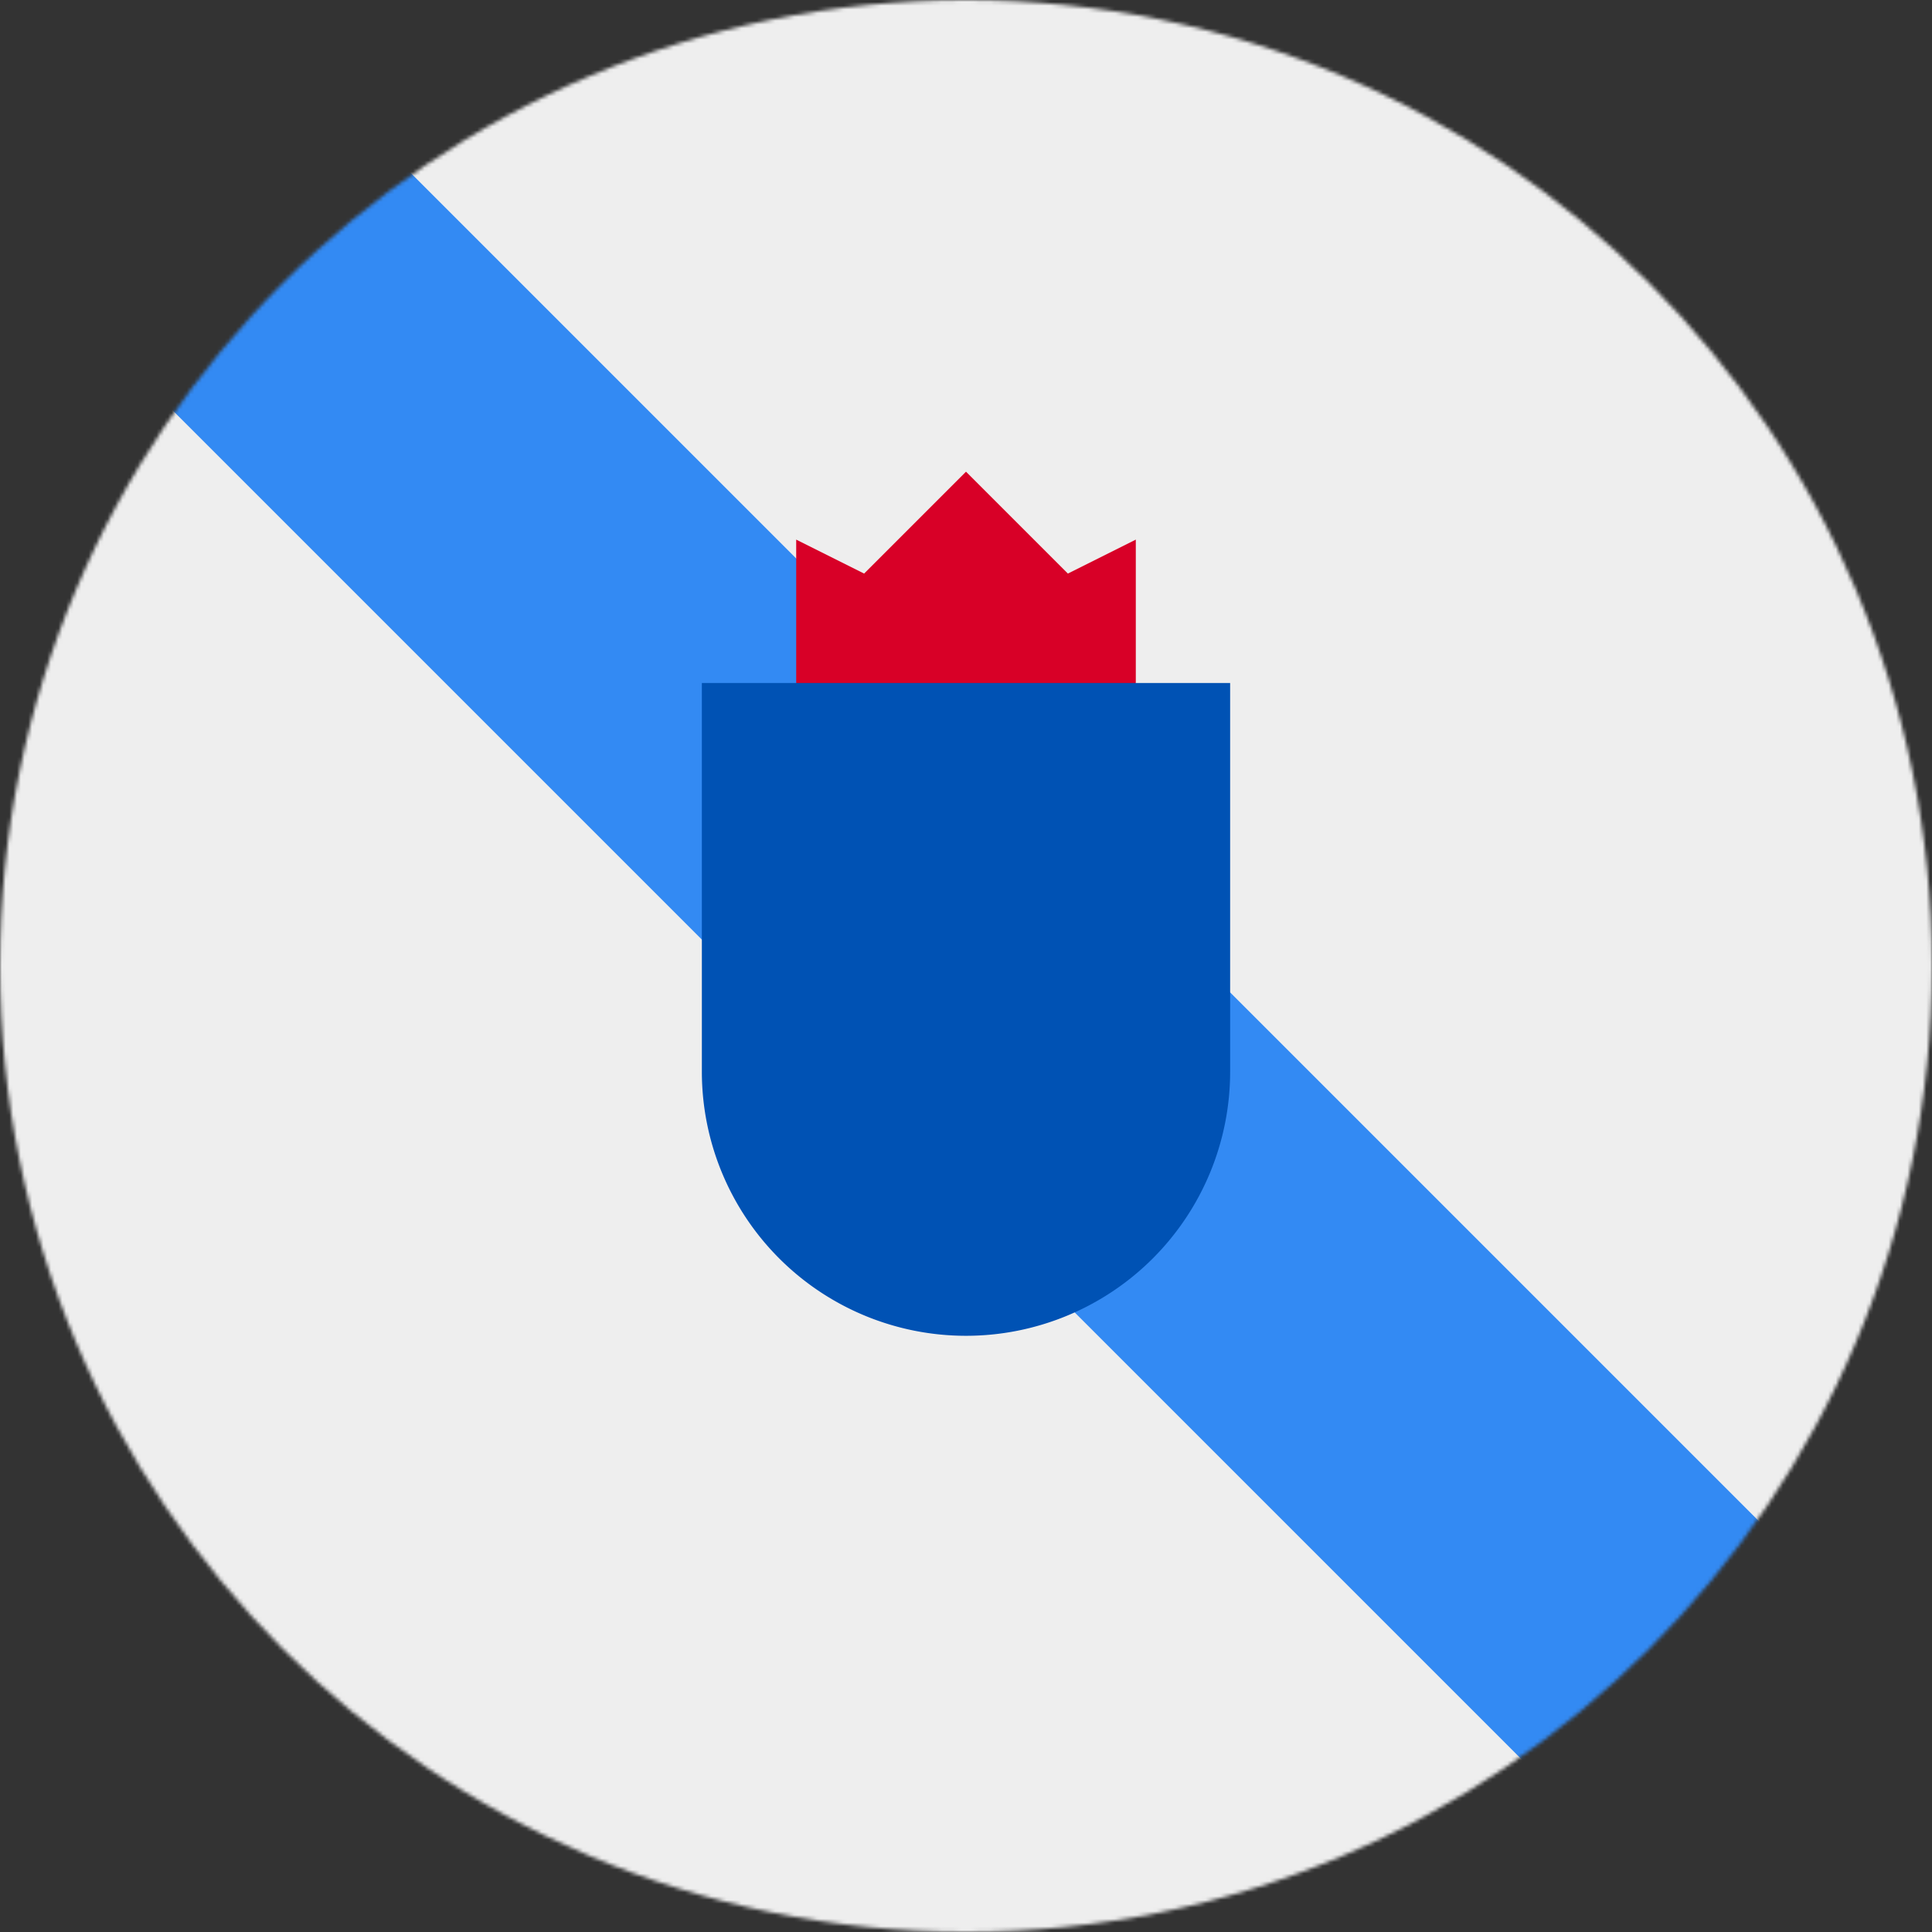 <svg xmlns="http://www.w3.org/2000/svg" width="18" height="18" viewBox="0 0 512 512"><rect x="0" y="0" width="512" height="512" fill="#333333" stroke="none"/><mask id="a"><circle cx="256" cy="256" r="256" fill="#fff"/></mask><g mask="url(#a)"><path fill="#eee" d="M0 63 63 0h449v449l-63 63H0z"/><path fill="#338af3" d="M0 0v63l449 449h63v-63L63 0H0z"/><path fill="#d80027" d="m211 181 46 16.4 44-16.4v-38l-18 9-27-27-27 27-18-9z"/><path fill="#0052b4" d="M186 181v103a70 70 0 0 0 140 0V181z"/></g></svg>
